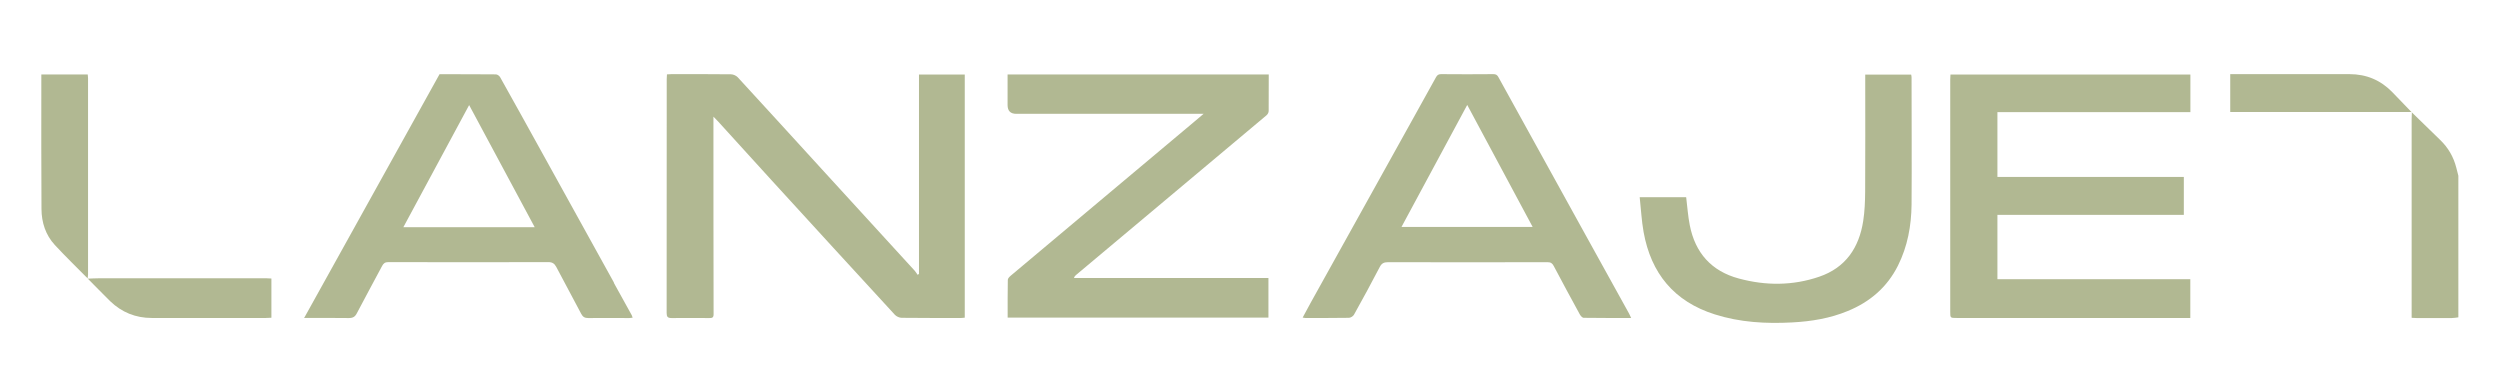 <?xml version="1.0" encoding="UTF-8"?>
<svg xmlns="http://www.w3.org/2000/svg" version="1.1" viewBox="0 0 320 50">
  <defs>
    <style>
      .cls-1 {
        fill: #b1b892;
      }
    </style>
  </defs>
  <!-- Generator: Adobe Illustrator 28.6.0, SVG Export Plug-In . SVG Version: 1.2.0 Build 709)  -->
  <g>
    <g id="Layer_1">
      <g>
        <path class="cls-1" d="M308.69,14.36c1.22,1.18,2.42,2.37,3.65,3.55,1.03.99,1.72,2.18,2.07,3.57.09.34.17.68.26,1.02v18.12c-.28.03-.56.09-.84.09-1.5,0-3,0-4.5,0-.2,0-.39-.02-.64-.03v-.65c0-8.26,0-16.51,0-24.77,0-.3.02-.61.03-.91l-.02.02Z"/>
        <path class="cls-1" d="M91.32,14.95v1.21c0,8.02,0,16.04.02,24.07,0,.46-.22.48-.56.48-1.61,0-3.21-.02-4.81,0-.52,0-.64-.17-.64-.66.01-8.51.01-17.02.01-25.53,0-1.46,0-2.92,0-4.38,0-.2.02-.39.03-.62.22-.01.39-.03.57-.03,2.54,0,5.08-.01,7.62.02.3,0,.67.17.87.38,3.59,3.9,7.17,7.83,10.75,11.75,3.96,4.34,7.93,8.67,11.9,13.01.14.16.25.35.38.53.06-.04.12-.08.17-.12V9.54h5.86v31.12c-.14.01-.3.04-.45.04-2.54,0-5.08.01-7.62-.02-.3,0-.67-.17-.87-.38-5.28-5.74-10.55-11.49-15.81-17.25-2.21-2.42-4.42-4.85-6.62-7.28-.21-.24-.44-.46-.79-.83"/>
        <path class="cls-1" d="M279.53,22.64v4.86h-23.86v8.24h24.69v4.96h-29.9c-.83,0-.83,0-.83-.81,0-9.91,0-19.81,0-29.72,0-.2.02-.4.03-.63h30.71v4.81h-24.7v8.3h23.87Z"/>
        <path class="cls-1" d="M162.4,9.53c0,1.61,0,3.15-.01,4.68,0,.19-.13.43-.28.55-4.19,3.52-8.38,7.03-12.58,10.55-3.92,3.28-7.83,6.56-11.74,9.84-.12.1-.25.2-.32.43h24.89v5.07h-33.38c0-1.64-.01-3.23.02-4.83,0-.18.2-.38.36-.52,3.83-3.22,7.67-6.44,11.5-9.65,3.99-3.35,7.98-6.69,11.97-10.04.37-.31.73-.61,1.23-1.04h-23.98q-1.11,0-1.11-1.13c0-1.29,0-2.58,0-3.91h33.42Z"/>
        <path class="cls-1" d="M208.79,40.7c-2.11,0-4.09.01-6.08-.02-.17,0-.39-.25-.49-.43-1.13-2.06-2.24-4.12-3.34-6.2-.18-.35-.38-.49-.79-.49-6.81.01-13.61.02-20.42,0-.53,0-.82.14-1.07.63-1.06,2.05-2.17,4.07-3.29,6.09-.11.2-.42.39-.64.4-1.87.03-3.74.02-5.61.02-.07,0-.15-.02-.32-.05.37-.68.7-1.31,1.05-1.94,4.44-8,8.89-15.99,13.33-23.98.89-1.61,1.79-3.22,2.68-4.83.15-.27.3-.41.65-.41,2.24.02,4.47.02,6.7,0,.33,0,.49.1.65.39,3.59,6.52,7.19,13.03,10.79,19.54,1.97,3.56,3.94,7.12,5.91,10.68.09.15.15.32.28.59M187.8,13.44c-2.84,5.28-5.62,10.42-8.41,15.61h16.79c-2.79-5.21-5.55-10.35-8.37-15.61"/>
        <path class="cls-1" d="M78.59,36.18c-3.06-5.54-6.12-11.08-9.19-16.61-1.79-3.24-3.58-6.47-5.39-9.7-.1-.17-.35-.35-.54-.35-2.4-.02-4.79-.02-7.21-.02-5.76,10.38-11.52,20.74-17.33,31.2,2.03,0,3.87-.02,5.72.01.52,0,.8-.16,1.03-.62,1.06-2.03,2.16-4.03,3.23-6.05.18-.33.37-.49.79-.49,6.83.02,13.65.02,20.48,0,.52,0,.79.18,1.03.63,1.05,2.01,2.14,3.99,3.19,6,.21.4.46.53.9.53,1.75-.02,3.49,0,5.24,0,.13,0,.27-.03.44-.05-.05-.14-.08-.23-.12-.32-.76-1.38-1.52-2.76-2.29-4.14M51.63,29.08c2.81-5.22,5.59-10.38,8.42-15.63,2.83,5.27,5.6,10.42,8.39,15.63h-16.81Z"/>
        <path class="cls-1" d="M209.87,25.24h5.96c.15,1.22.23,2.42.46,3.58.69,3.54,2.77,5.89,6.28,6.83,3.44.93,6.9.93,10.29-.23,3.39-1.16,5.1-3.72,5.63-7.13.19-1.23.24-2.5.25-3.75.03-4.76.01-9.52.01-14.28v-.71h5.88c.02.1.05.24.05.37,0,5.42.04,10.85,0,16.27-.03,2.71-.51,5.35-1.74,7.81-1.39,2.77-3.59,4.65-6.43,5.81-2.27.94-4.66,1.33-7.1,1.46-3.36.18-6.68,0-9.92-1.03-5.21-1.65-8.16-5.25-9.11-10.54-.26-1.45-.33-2.92-.5-4.47"/>
        <path class="cls-1" d="M11.23,35.65c-1.41-1.43-2.85-2.82-4.21-4.29-1.19-1.28-1.7-2.9-1.71-4.6-.04-5.49-.02-10.98-.02-16.47v-.76h5.94c.01.15.04.33.04.5,0,8.37,0,16.73,0,25.1,0,.18-.04.36-.06.53h.01Z"/>
        <path class="cls-1" d="M11.21,35.67c.48-.02.97-.05,1.45-.05,7.15,0,14.3,0,21.45,0,.2,0,.4.02.63.03v5.02c-.23.01-.46.03-.7.03-4.87,0-9.75.01-14.62,0-2.05,0-3.84-.72-5.32-2.15-.97-.95-1.91-1.93-2.87-2.89l-.02.02"/>
        <path class="cls-1" d="M308.71,14.34h-23.24v-4.85h.71c4.85,0,9.7,0,14.55,0,2.16,0,3.98.76,5.48,2.3.83.86,1.65,1.71,2.48,2.57l.02-.02Z"/>
      </g>
    </g>
  </g>
</svg>